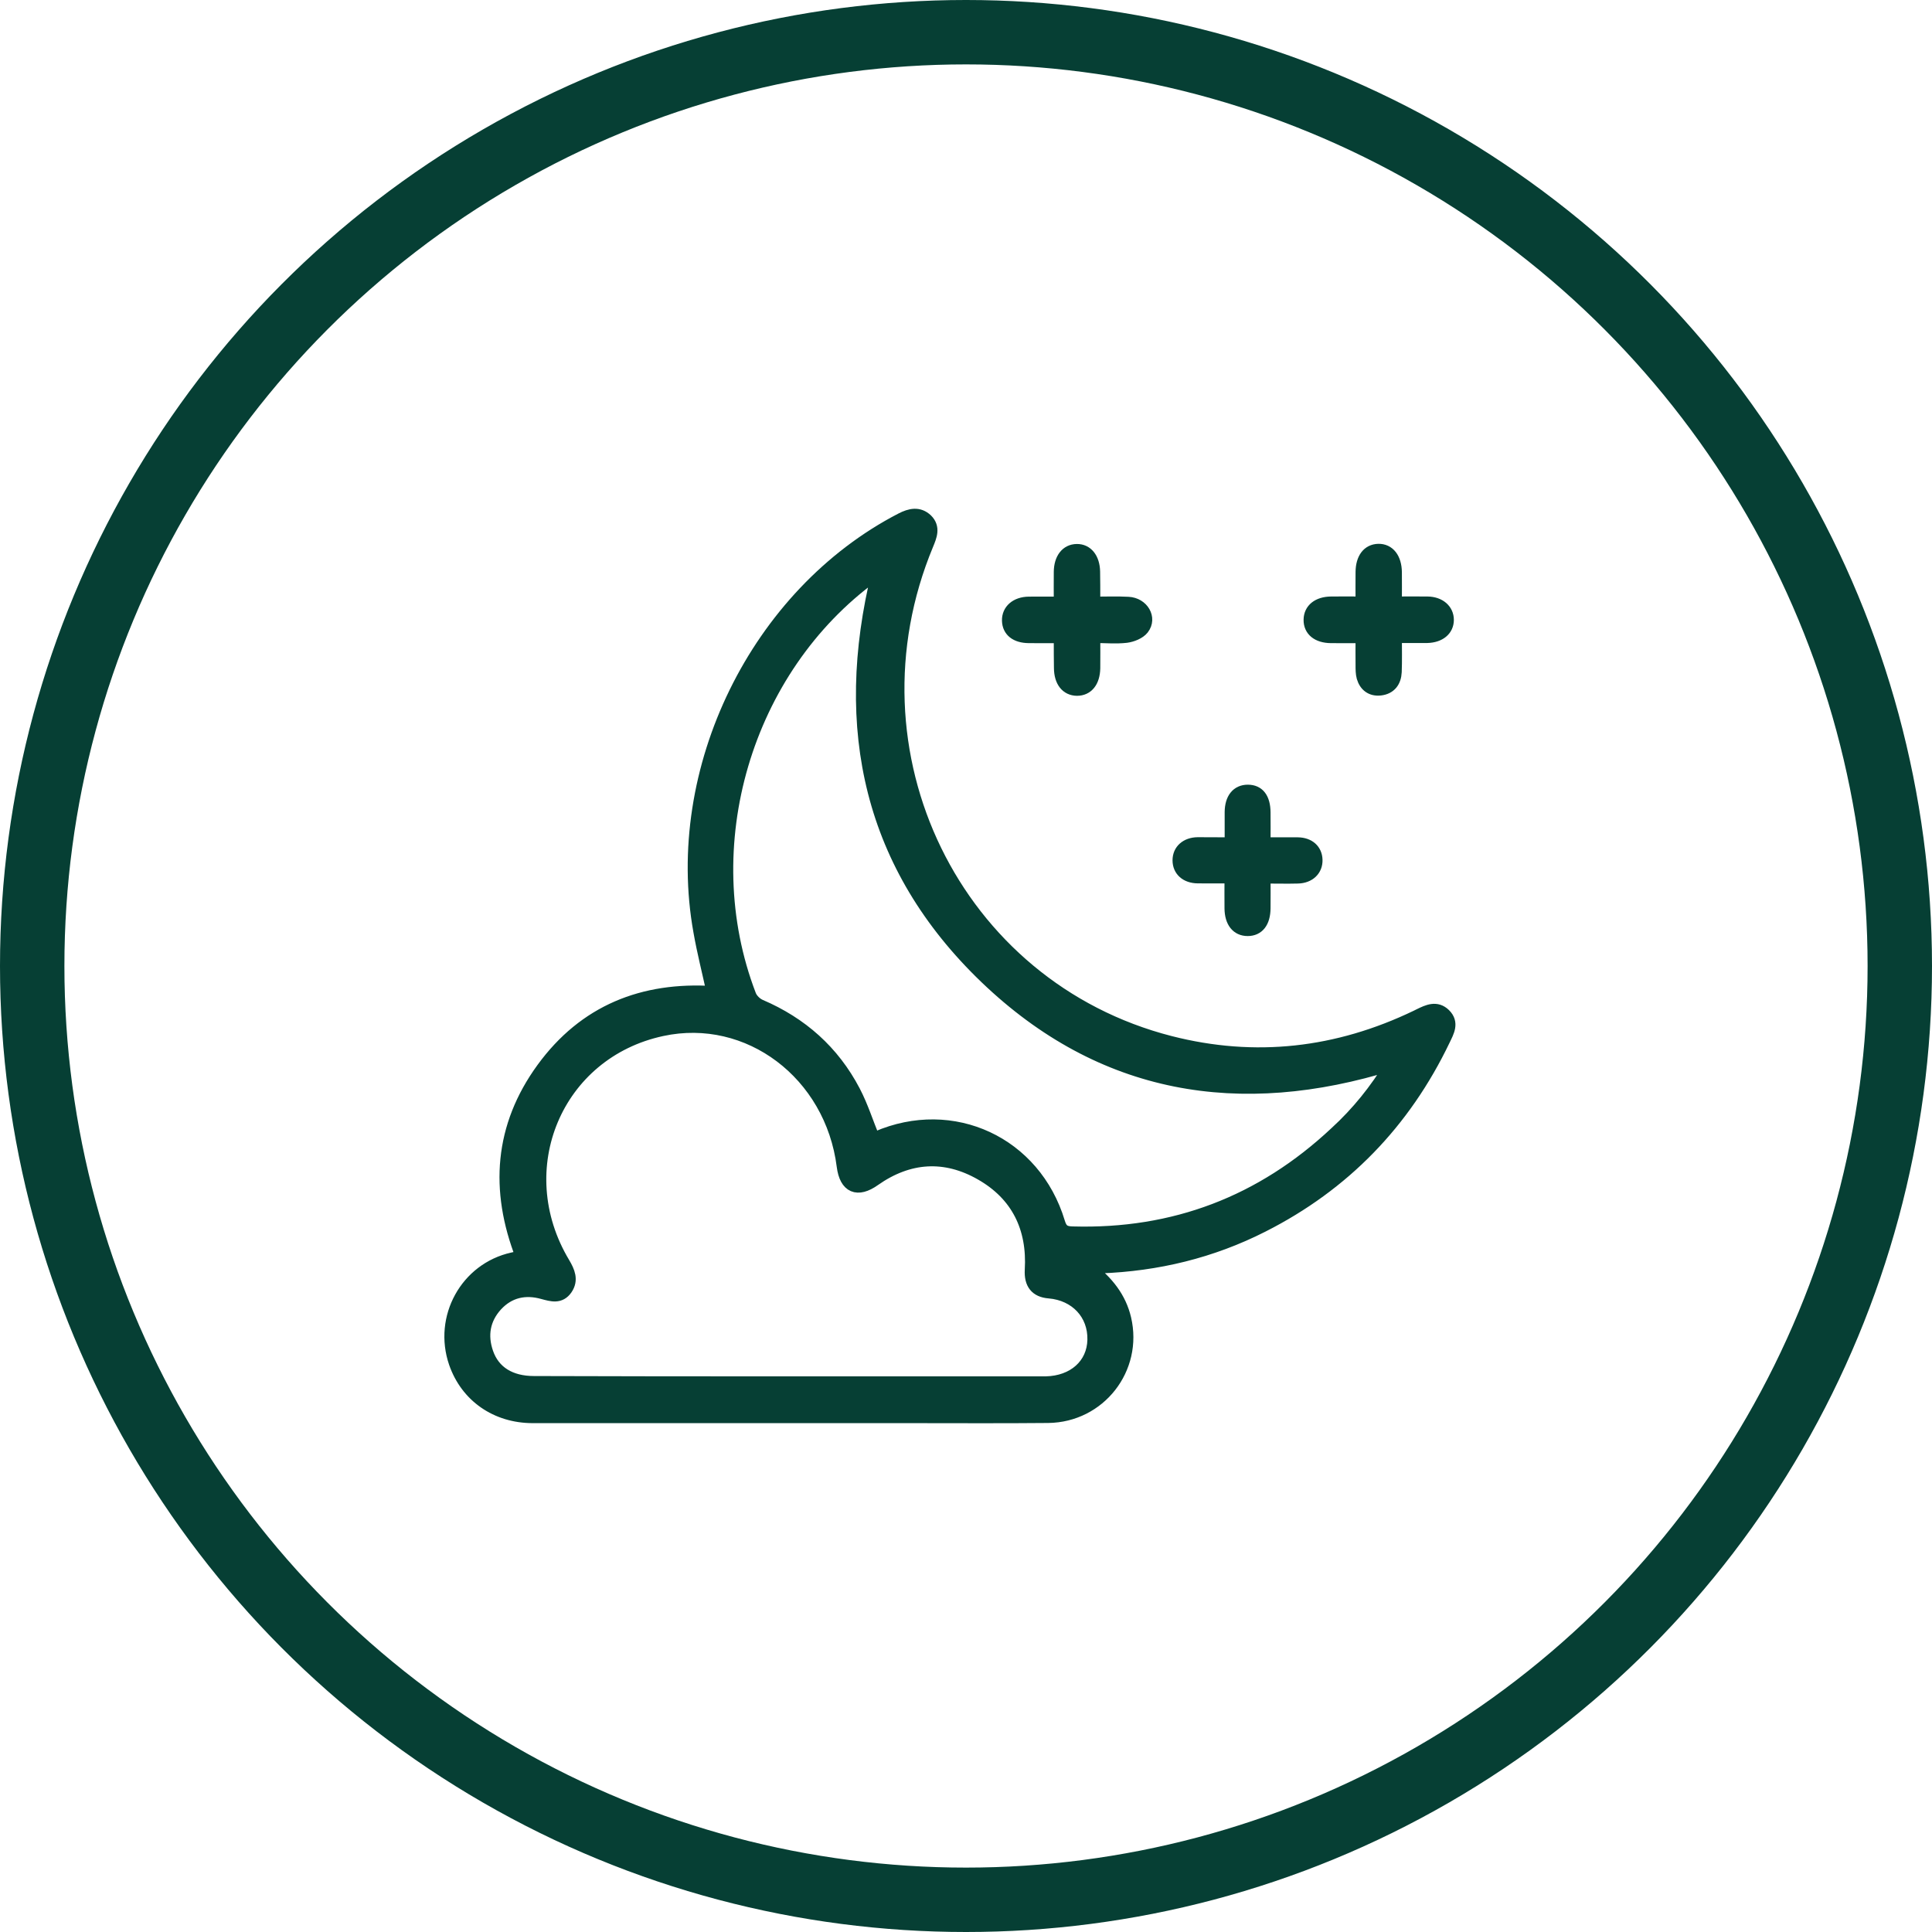 <svg xmlns="http://www.w3.org/2000/svg" fill="none" viewBox="0 0 60 60" height="60" width="60">
<circle stroke-width="2" stroke="#063F34" r="29" cy="30" cx="30"></circle>
<mask fill="black" height="30" width="33" y="15" x="13" maskUnits="userSpaceOnUse" id="path-2-outside-1_24_530">
<rect height="30" width="33" y="15" x="13" fill="white"></rect>
<path d="M33.814 39.374C34.393 39.817 34.779 40.311 34.931 40.954C35.294 42.501 34.145 43.974 32.549 43.992C31.128 44.006 29.703 43.997 28.282 43.997C24.369 43.997 20.46 43.997 16.547 43.997C15.411 43.997 14.496 43.354 14.138 42.324C13.655 40.921 14.487 39.411 15.922 39.094C16.009 39.076 16.097 39.053 16.212 39.025C15.402 36.955 15.549 34.984 16.855 33.19C18.157 31.401 19.973 30.683 22.143 30.823C22.005 30.184 21.844 29.56 21.734 28.931C20.824 23.902 23.504 18.445 27.997 16.124C28.268 15.985 28.535 15.924 28.774 16.152C29.009 16.385 28.898 16.651 28.792 16.907C26.102 23.371 29.652 30.655 36.338 32.37C38.978 33.045 41.534 32.752 43.994 31.568C44.026 31.554 44.054 31.54 44.086 31.522C44.344 31.396 44.611 31.27 44.859 31.512C45.121 31.769 44.96 32.039 44.84 32.291C43.608 34.863 41.732 36.792 39.212 38.069C37.626 38.875 35.938 39.281 34.168 39.346C34.071 39.351 33.984 39.36 33.814 39.374ZM24.479 42.944C27.123 42.944 29.767 42.944 32.411 42.944C32.434 42.944 32.457 42.944 32.48 42.944C33.349 42.925 33.952 42.385 33.97 41.611C33.989 40.805 33.418 40.194 32.581 40.124C32.177 40.092 32.002 39.859 32.025 39.439C32.103 38.13 31.597 37.1 30.471 36.457C29.349 35.814 28.218 35.888 27.151 36.639C26.627 37.011 26.268 36.858 26.185 36.219C25.822 33.339 23.247 31.401 20.561 31.978C17.269 32.682 15.747 36.303 17.504 39.234C17.655 39.49 17.77 39.747 17.582 40.022C17.389 40.301 17.136 40.222 16.86 40.148C16.313 39.994 15.807 40.101 15.411 40.53C15.021 40.959 14.933 41.471 15.122 42.016C15.329 42.613 15.844 42.934 16.584 42.934C19.214 42.944 21.849 42.944 24.479 42.944ZM43.226 33.041C38.499 34.518 34.214 33.805 30.618 30.357C27.031 26.913 26.075 22.63 27.27 17.774C27.188 17.83 27.151 17.853 27.114 17.877C23.137 20.775 21.513 26.288 23.284 30.907C23.334 31.042 23.477 31.181 23.61 31.237C24.884 31.783 25.872 32.654 26.521 33.894C26.765 34.36 26.925 34.872 27.128 35.366C27.146 35.362 27.192 35.348 27.234 35.329C29.583 34.313 32.131 35.492 32.876 37.962C32.954 38.228 33.073 38.284 33.317 38.288C36.458 38.377 39.184 37.342 41.488 35.18C42.16 34.565 42.73 33.861 43.226 33.041Z"></path>
<path d="M33.97 19.769C33.97 20.123 33.975 20.435 33.97 20.752C33.961 21.167 33.763 21.409 33.446 21.409C33.129 21.404 32.935 21.157 32.931 20.747C32.926 20.463 32.926 20.179 32.926 19.894C32.926 19.871 32.917 19.852 32.894 19.773C32.591 19.773 32.273 19.778 31.951 19.773C31.556 19.769 31.326 19.587 31.317 19.275C31.308 18.958 31.561 18.734 31.951 18.729C32.264 18.725 32.572 18.729 32.926 18.729C32.926 18.389 32.922 18.077 32.926 17.76C32.931 17.355 33.129 17.098 33.441 17.094C33.749 17.089 33.956 17.345 33.965 17.751C33.97 18.035 33.97 18.319 33.97 18.604C33.97 18.627 33.979 18.65 33.998 18.729C34.338 18.729 34.687 18.715 35.041 18.734C35.478 18.757 35.736 19.195 35.487 19.517C35.382 19.652 35.156 19.741 34.977 19.764C34.66 19.801 34.333 19.769 33.97 19.769Z"></path>
<path d="M42.298 19.773C41.953 19.773 41.645 19.778 41.332 19.773C40.923 19.769 40.679 19.568 40.684 19.247C40.688 18.93 40.937 18.729 41.341 18.725C41.64 18.72 41.944 18.725 42.298 18.725C42.298 18.389 42.293 18.077 42.298 17.765C42.302 17.345 42.495 17.098 42.803 17.089C43.125 17.08 43.332 17.345 43.337 17.774C43.341 18.077 43.337 18.38 43.337 18.725C43.686 18.725 44.008 18.72 44.33 18.725C44.703 18.729 44.951 18.948 44.951 19.251C44.951 19.554 44.707 19.759 44.325 19.769C44.013 19.773 43.7 19.769 43.337 19.769C43.337 20.151 43.346 20.51 43.332 20.868C43.318 21.162 43.167 21.367 42.863 21.4C42.596 21.428 42.408 21.293 42.33 21.032C42.298 20.915 42.298 20.785 42.298 20.659C42.293 20.379 42.298 20.099 42.298 19.773Z"></path>
<path d="M38.233 26.204C38.233 25.85 38.233 25.533 38.233 25.221C38.237 24.806 38.43 24.569 38.752 24.569C39.079 24.569 39.254 24.797 39.258 25.23C39.263 25.543 39.258 25.86 39.258 26.204C39.64 26.204 39.971 26.2 40.306 26.204C40.647 26.209 40.863 26.405 40.872 26.703C40.881 27.011 40.656 27.23 40.306 27.239C39.971 27.248 39.64 27.239 39.258 27.239C39.258 27.579 39.263 27.896 39.258 28.208C39.254 28.632 39.07 28.87 38.748 28.87C38.426 28.87 38.233 28.628 38.228 28.213C38.224 27.896 38.228 27.584 38.228 27.234C37.865 27.234 37.529 27.239 37.198 27.234C36.839 27.23 36.614 27.024 36.614 26.717C36.614 26.414 36.844 26.204 37.198 26.2C37.525 26.2 37.851 26.204 38.233 26.204Z"></path>
</mask>
<path fill="#063F34" d="M33.814 39.374C34.393 39.817 34.779 40.311 34.931 40.954C35.294 42.501 34.145 43.974 32.549 43.992C31.128 44.006 29.703 43.997 28.282 43.997C24.369 43.997 20.46 43.997 16.547 43.997C15.411 43.997 14.496 43.354 14.138 42.324C13.655 40.921 14.487 39.411 15.922 39.094C16.009 39.076 16.097 39.053 16.212 39.025C15.402 36.955 15.549 34.984 16.855 33.19C18.157 31.401 19.973 30.683 22.143 30.823C22.005 30.184 21.844 29.56 21.734 28.931C20.824 23.902 23.504 18.445 27.997 16.124C28.268 15.985 28.535 15.924 28.774 16.152C29.009 16.385 28.898 16.651 28.792 16.907C26.102 23.371 29.652 30.655 36.338 32.37C38.978 33.045 41.534 32.752 43.994 31.568C44.026 31.554 44.054 31.54 44.086 31.522C44.344 31.396 44.611 31.27 44.859 31.512C45.121 31.769 44.96 32.039 44.84 32.291C43.608 34.863 41.732 36.792 39.212 38.069C37.626 38.875 35.938 39.281 34.168 39.346C34.071 39.351 33.984 39.36 33.814 39.374ZM24.479 42.944C27.123 42.944 29.767 42.944 32.411 42.944C32.434 42.944 32.457 42.944 32.48 42.944C33.349 42.925 33.952 42.385 33.97 41.611C33.989 40.805 33.418 40.194 32.581 40.124C32.177 40.092 32.002 39.859 32.025 39.439C32.103 38.13 31.597 37.1 30.471 36.457C29.349 35.814 28.218 35.888 27.151 36.639C26.627 37.011 26.268 36.858 26.185 36.219C25.822 33.339 23.247 31.401 20.561 31.978C17.269 32.682 15.747 36.303 17.504 39.234C17.655 39.49 17.77 39.747 17.582 40.022C17.389 40.301 17.136 40.222 16.86 40.148C16.313 39.994 15.807 40.101 15.411 40.53C15.021 40.959 14.933 41.471 15.122 42.016C15.329 42.613 15.844 42.934 16.584 42.934C19.214 42.944 21.849 42.944 24.479 42.944ZM43.226 33.041C38.499 34.518 34.214 33.805 30.618 30.357C27.031 26.913 26.075 22.63 27.27 17.774C27.188 17.83 27.151 17.853 27.114 17.877C23.137 20.775 21.513 26.288 23.284 30.907C23.334 31.042 23.477 31.181 23.61 31.237C24.884 31.783 25.872 32.654 26.521 33.894C26.765 34.36 26.925 34.872 27.128 35.366C27.146 35.362 27.192 35.348 27.234 35.329C29.583 34.313 32.131 35.492 32.876 37.962C32.954 38.228 33.073 38.284 33.317 38.288C36.458 38.377 39.184 37.342 41.488 35.18C42.16 34.565 42.73 33.861 43.226 33.041Z"></path>
<path fill="#063F34" d="M33.97 19.769C33.97 20.123 33.975 20.435 33.97 20.752C33.961 21.167 33.763 21.409 33.446 21.409C33.129 21.404 32.935 21.157 32.931 20.747C32.926 20.463 32.926 20.179 32.926 19.894C32.926 19.871 32.917 19.852 32.894 19.773C32.591 19.773 32.273 19.778 31.951 19.773C31.556 19.769 31.326 19.587 31.317 19.275C31.308 18.958 31.561 18.734 31.951 18.729C32.264 18.725 32.572 18.729 32.926 18.729C32.926 18.389 32.922 18.077 32.926 17.76C32.931 17.355 33.129 17.098 33.441 17.094C33.749 17.089 33.956 17.345 33.965 17.751C33.97 18.035 33.97 18.319 33.97 18.604C33.97 18.627 33.979 18.65 33.998 18.729C34.338 18.729 34.687 18.715 35.041 18.734C35.478 18.757 35.736 19.195 35.487 19.517C35.382 19.652 35.156 19.741 34.977 19.764C34.66 19.801 34.333 19.769 33.97 19.769Z"></path>
<path fill="#063F34" d="M42.298 19.773C41.953 19.773 41.645 19.778 41.332 19.773C40.923 19.769 40.679 19.568 40.684 19.247C40.688 18.93 40.937 18.729 41.341 18.725C41.64 18.72 41.944 18.725 42.298 18.725C42.298 18.389 42.293 18.077 42.298 17.765C42.302 17.345 42.495 17.098 42.803 17.089C43.125 17.08 43.332 17.345 43.337 17.774C43.341 18.077 43.337 18.38 43.337 18.725C43.686 18.725 44.008 18.72 44.33 18.725C44.703 18.729 44.951 18.948 44.951 19.251C44.951 19.554 44.707 19.759 44.325 19.769C44.013 19.773 43.7 19.769 43.337 19.769C43.337 20.151 43.346 20.51 43.332 20.868C43.318 21.162 43.167 21.367 42.863 21.4C42.596 21.428 42.408 21.293 42.33 21.032C42.298 20.915 42.298 20.785 42.298 20.659C42.293 20.379 42.298 20.099 42.298 19.773Z"></path>
<path fill="#063F34" d="M38.233 26.204C38.233 25.85 38.233 25.533 38.233 25.221C38.237 24.806 38.43 24.569 38.752 24.569C39.079 24.569 39.254 24.797 39.258 25.23C39.263 25.543 39.258 25.86 39.258 26.204C39.64 26.204 39.971 26.2 40.306 26.204C40.647 26.209 40.863 26.405 40.872 26.703C40.881 27.011 40.656 27.23 40.306 27.239C39.971 27.248 39.64 27.239 39.258 27.239C39.258 27.579 39.263 27.896 39.258 28.208C39.254 28.632 39.07 28.87 38.748 28.87C38.426 28.87 38.233 28.628 38.228 28.213C38.224 27.896 38.228 27.584 38.228 27.234C37.865 27.234 37.529 27.239 37.198 27.234C36.839 27.23 36.614 27.024 36.614 26.717C36.614 26.414 36.844 26.204 37.198 26.2C37.525 26.2 37.851 26.204 38.233 26.204Z"></path>
<path mask="url(#path-2-outside-1_24_530)" stroke-width="0.4" stroke="#063F34" d="M33.814 39.374C34.393 39.817 34.779 40.311 34.931 40.954C35.294 42.501 34.145 43.974 32.549 43.992C31.128 44.006 29.703 43.997 28.282 43.997C24.369 43.997 20.46 43.997 16.547 43.997C15.411 43.997 14.496 43.354 14.138 42.324C13.655 40.921 14.487 39.411 15.922 39.094C16.009 39.076 16.097 39.053 16.212 39.025C15.402 36.955 15.549 34.984 16.855 33.19C18.157 31.401 19.973 30.683 22.143 30.823C22.005 30.184 21.844 29.56 21.734 28.931C20.824 23.902 23.504 18.445 27.997 16.124C28.268 15.985 28.535 15.924 28.774 16.152C29.009 16.385 28.898 16.651 28.792 16.907C26.102 23.371 29.652 30.655 36.338 32.37C38.978 33.045 41.534 32.752 43.994 31.568C44.026 31.554 44.054 31.54 44.086 31.522C44.344 31.396 44.611 31.27 44.859 31.512C45.121 31.769 44.96 32.039 44.84 32.291C43.608 34.863 41.732 36.792 39.212 38.069C37.626 38.875 35.938 39.281 34.168 39.346C34.071 39.351 33.984 39.36 33.814 39.374ZM24.479 42.944C27.123 42.944 29.767 42.944 32.411 42.944C32.434 42.944 32.457 42.944 32.48 42.944C33.349 42.925 33.952 42.385 33.97 41.611C33.989 40.805 33.418 40.194 32.581 40.124C32.177 40.092 32.002 39.859 32.025 39.439C32.103 38.13 31.597 37.1 30.471 36.457C29.349 35.814 28.218 35.888 27.151 36.639C26.627 37.011 26.268 36.858 26.185 36.219C25.822 33.339 23.247 31.401 20.561 31.978C17.269 32.682 15.747 36.303 17.504 39.234C17.655 39.49 17.77 39.747 17.582 40.022C17.389 40.301 17.136 40.222 16.86 40.148C16.313 39.994 15.807 40.101 15.411 40.53C15.021 40.959 14.933 41.471 15.122 42.016C15.329 42.613 15.844 42.934 16.584 42.934C19.214 42.944 21.849 42.944 24.479 42.944ZM43.226 33.041C38.499 34.518 34.214 33.805 30.618 30.357C27.031 26.913 26.075 22.63 27.27 17.774C27.188 17.83 27.151 17.853 27.114 17.877C23.137 20.775 21.513 26.288 23.284 30.907C23.334 31.042 23.477 31.181 23.61 31.237C24.884 31.783 25.872 32.654 26.521 33.894C26.765 34.36 26.925 34.872 27.128 35.366C27.146 35.362 27.192 35.348 27.234 35.329C29.583 34.313 32.131 35.492 32.876 37.962C32.954 38.228 33.073 38.284 33.317 38.288C36.458 38.377 39.184 37.342 41.488 35.18C42.16 34.565 42.73 33.861 43.226 33.041Z"></path>
<path mask="url(#path-2-outside-1_24_530)" stroke-width="0.4" stroke="#063F34" d="M33.97 19.769C33.97 20.123 33.975 20.435 33.97 20.752C33.961 21.167 33.763 21.409 33.446 21.409C33.129 21.404 32.935 21.157 32.931 20.747C32.926 20.463 32.926 20.179 32.926 19.894C32.926 19.871 32.917 19.852 32.894 19.773C32.591 19.773 32.273 19.778 31.951 19.773C31.556 19.769 31.326 19.587 31.317 19.275C31.308 18.958 31.561 18.734 31.951 18.729C32.264 18.725 32.572 18.729 32.926 18.729C32.926 18.389 32.922 18.077 32.926 17.76C32.931 17.355 33.129 17.098 33.441 17.094C33.749 17.089 33.956 17.345 33.965 17.751C33.97 18.035 33.97 18.319 33.97 18.604C33.97 18.627 33.979 18.65 33.998 18.729C34.338 18.729 34.687 18.715 35.041 18.734C35.478 18.757 35.736 19.195 35.487 19.517C35.382 19.652 35.156 19.741 34.977 19.764C34.66 19.801 34.333 19.769 33.97 19.769Z"></path>
<path mask="url(#path-2-outside-1_24_530)" stroke-width="0.4" stroke="#063F34" d="M42.298 19.773C41.953 19.773 41.645 19.778 41.332 19.773C40.923 19.769 40.679 19.568 40.684 19.247C40.688 18.93 40.937 18.729 41.341 18.725C41.64 18.72 41.944 18.725 42.298 18.725C42.298 18.389 42.293 18.077 42.298 17.765C42.302 17.345 42.495 17.098 42.803 17.089C43.125 17.08 43.332 17.345 43.337 17.774C43.341 18.077 43.337 18.38 43.337 18.725C43.686 18.725 44.008 18.72 44.33 18.725C44.703 18.729 44.951 18.948 44.951 19.251C44.951 19.554 44.707 19.759 44.325 19.769C44.013 19.773 43.7 19.769 43.337 19.769C43.337 20.151 43.346 20.51 43.332 20.868C43.318 21.162 43.167 21.367 42.863 21.4C42.596 21.428 42.408 21.293 42.33 21.032C42.298 20.915 42.298 20.785 42.298 20.659C42.293 20.379 42.298 20.099 42.298 19.773Z"></path>
<path mask="url(#path-2-outside-1_24_530)" stroke-width="0.4" stroke="#063F34" d="M38.233 26.204C38.233 25.85 38.233 25.533 38.233 25.221C38.237 24.806 38.43 24.569 38.752 24.569C39.079 24.569 39.254 24.797 39.258 25.23C39.263 25.543 39.258 25.86 39.258 26.204C39.64 26.204 39.971 26.2 40.306 26.204C40.647 26.209 40.863 26.405 40.872 26.703C40.881 27.011 40.656 27.23 40.306 27.239C39.971 27.248 39.64 27.239 39.258 27.239C39.258 27.579 39.263 27.896 39.258 28.208C39.254 28.632 39.07 28.87 38.748 28.87C38.426 28.87 38.233 28.628 38.228 28.213C38.224 27.896 38.228 27.584 38.228 27.234C37.865 27.234 37.529 27.239 37.198 27.234C36.839 27.23 36.614 27.024 36.614 26.717C36.614 26.414 36.844 26.204 37.198 26.2C37.525 26.2 37.851 26.204 38.233 26.204Z"></path>
</svg>
